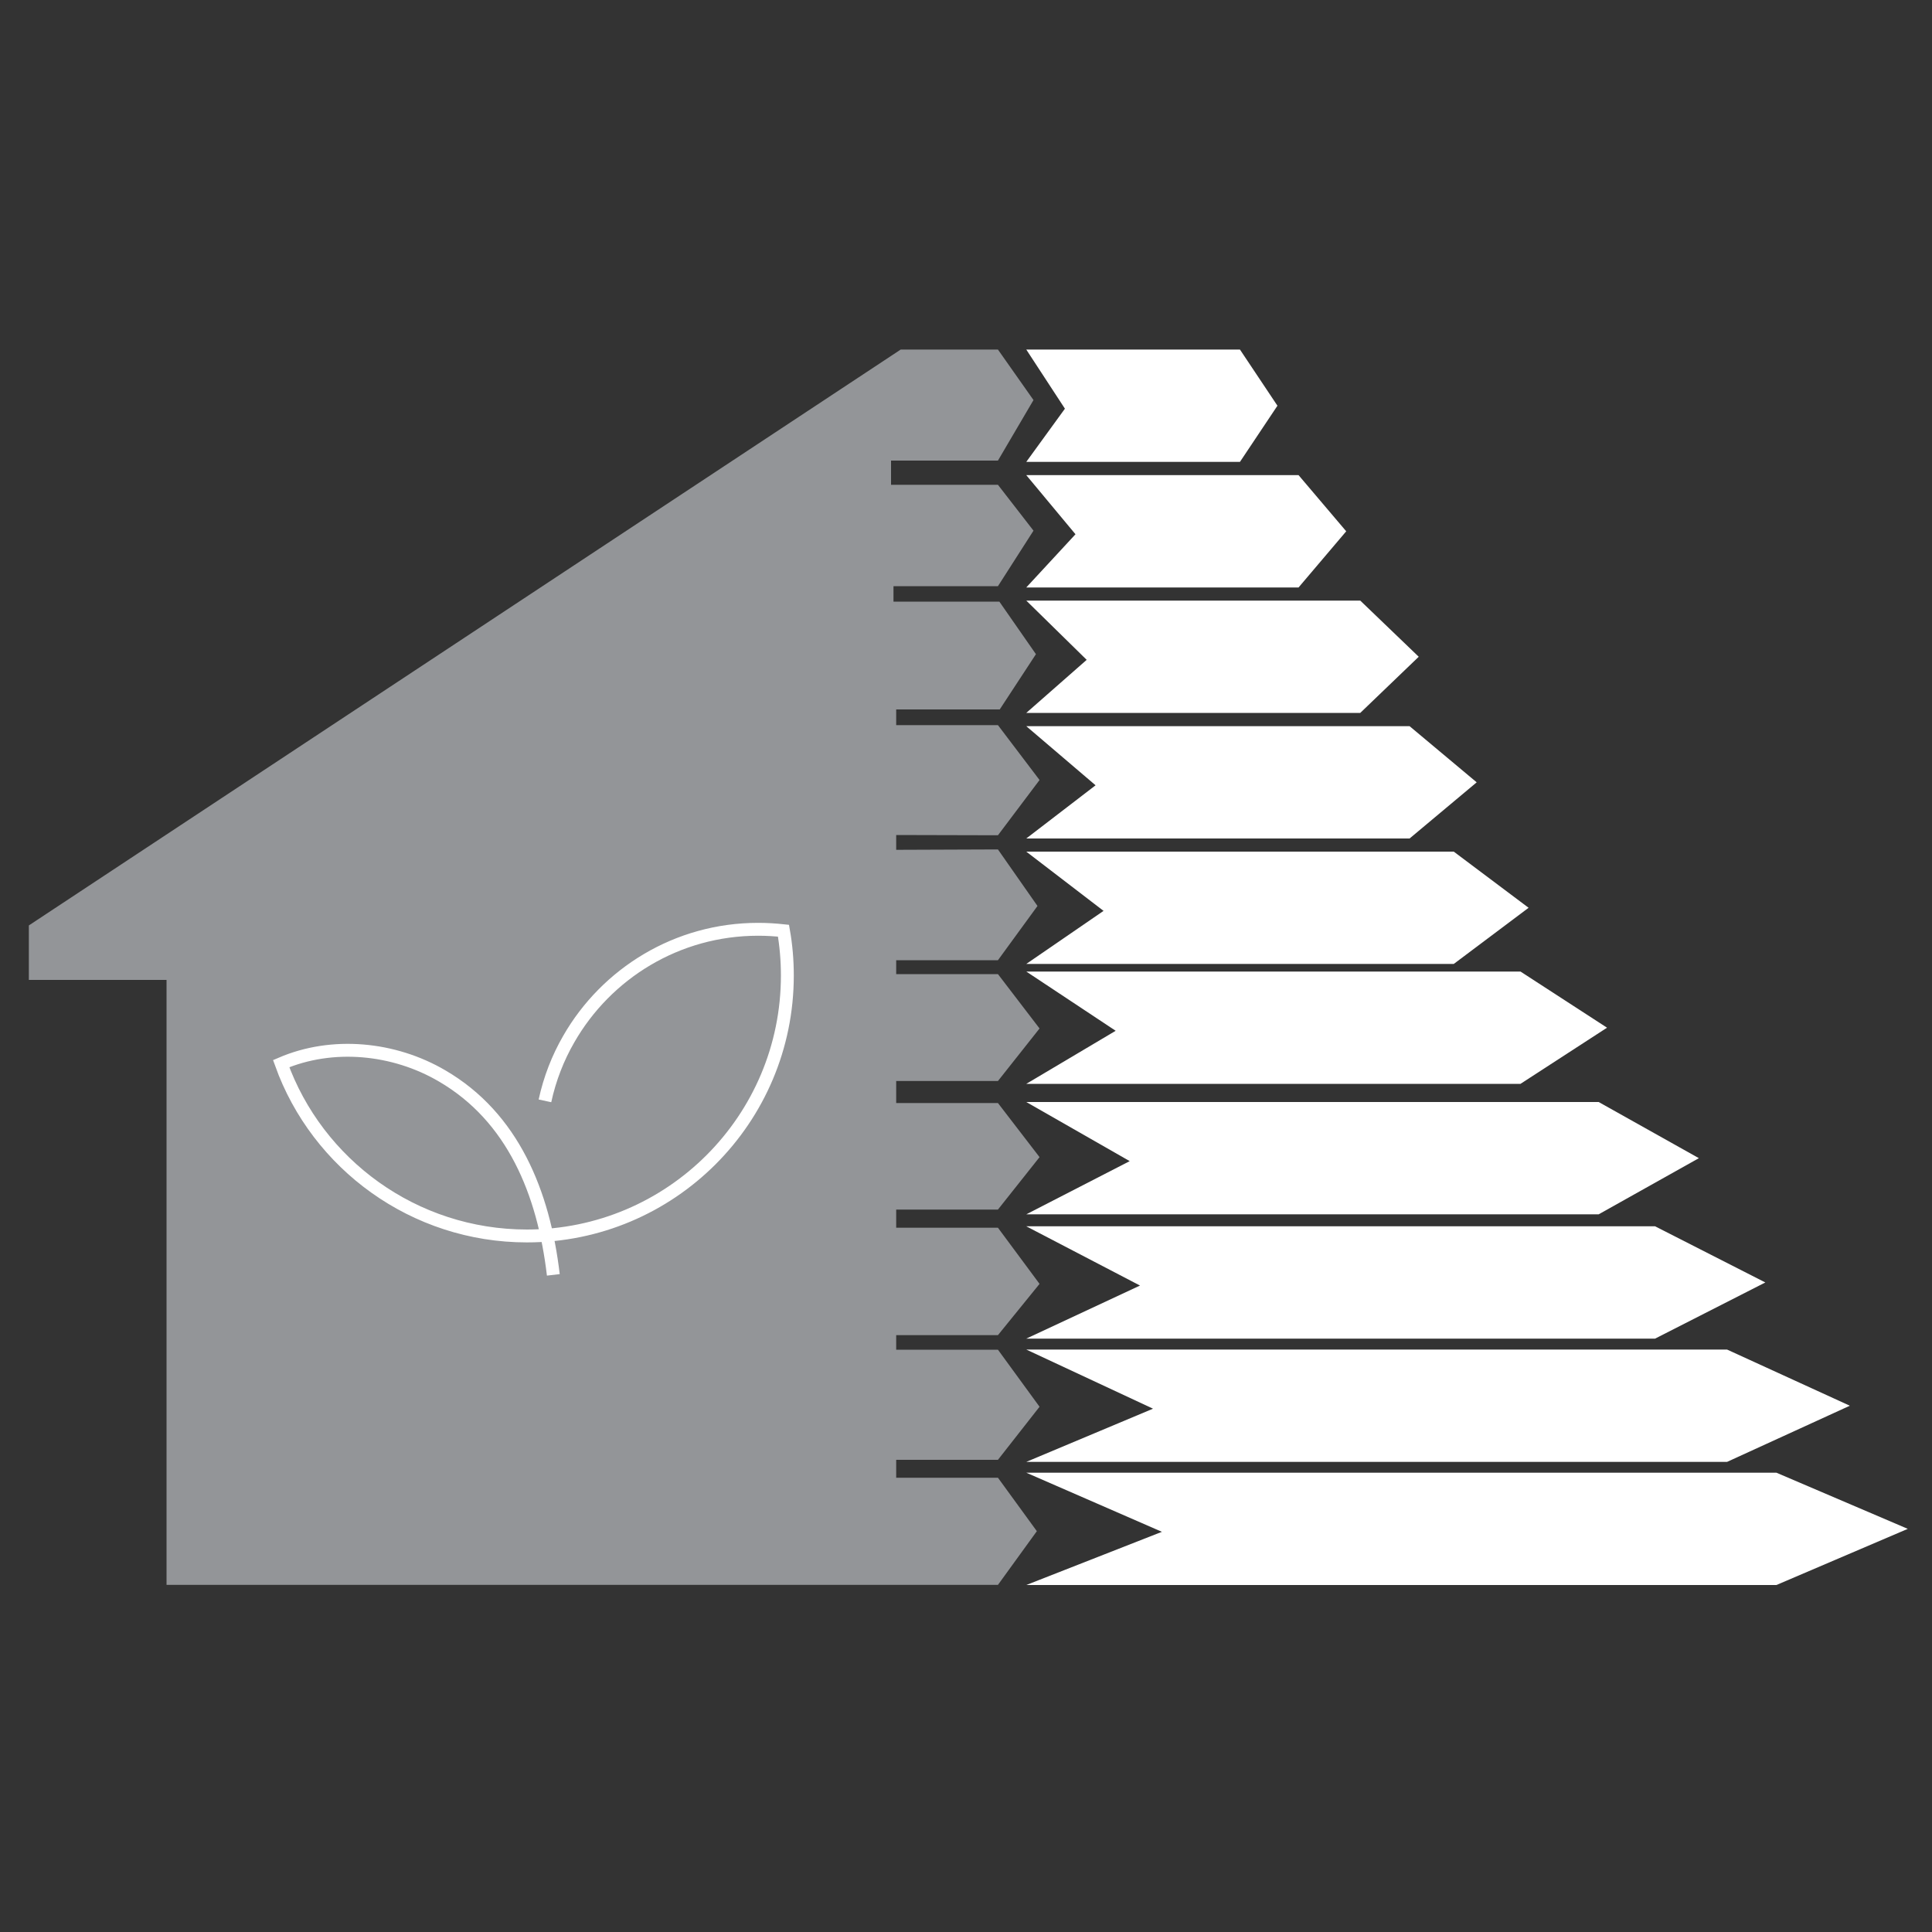 <?xml version="1.0" encoding="utf-8"?>
<!-- Generator: Adobe Illustrator 23.0.3, SVG Export Plug-In . SVG Version: 6.00 Build 0)  -->
<svg version="1.1" id="Layer_1" xmlns="http://www.w3.org/2000/svg" xmlns:xlink="http://www.w3.org/1999/xlink" x="0px" y="0px"
	 viewBox="0 0 150 150" style="enable-background:new 0 0 150 150;" xml:space="preserve">
<rect x="0" y="0" width="150" height="150" fill="#333333" stroke="none"/>
<style type="text/css">
	.st0{fill:#939598;}
	.st1{fill:#FFFFFF;}
	.st2{fill:none;stroke:#FFFFFF;stroke-miterlimit:10;}
</style>
<g>
	<polygon class="st0" points="2.24,71.85 69.93,27.14 77.48,27.14 80.24,31.06 77.48,35.76 69.18,35.76 69.18,37.64 77.48,37.64 
		80.24,41.2 77.48,45.51 69.37,45.51 69.37,46.71 77.59,46.71 80.43,50.79 77.62,55.08 69.58,55.08 69.58,56.3 77.48,56.3 
		80.71,60.56 77.48,64.85 69.58,64.83 69.58,65.98 77.48,65.95 80.55,70.34 77.48,74.55 69.58,74.55 69.58,75.63 77.48,75.63 
		80.71,79.85 77.48,83.93 69.58,83.93 69.58,85.64 77.48,85.64 80.71,89.84 77.48,93.91 69.58,93.91 69.58,95.32 77.48,95.32 
		80.71,99.68 77.48,103.66 69.58,103.66 69.58,104.79 77.48,104.79 80.71,109.22 77.48,113.34 69.58,113.34 69.58,114.73 
		77.48,114.73 80.5,118.88 77.48,123.05 12.93,123.05 12.93,76.08 2.24,76.08 	"/>
	<polygon class="st1" points="79.68,27.14 82.68,31.73 79.68,35.86 96.27,35.86 99.18,31.5 96.27,27.14 	"/>
	<polygon class="st1" points="79.68,36.89 83.5,41.48 79.68,45.61 100.82,45.61 104.52,41.25 100.82,36.89 	"/>
	<polygon class="st1" points="79.68,46.63 84.37,51.23 79.68,55.35 105.61,55.35 110.15,50.99 105.61,46.63 	"/>
	<polygon class="st1" points="79.68,56.38 85.06,60.97 79.68,65.1 109.44,65.1 114.65,60.74 109.44,56.38 	"/>
	<polygon class="st1" points="79.68,66.12 85.68,70.72 79.68,74.84 112.87,74.84 118.68,70.48 112.87,66.12 	"/>
	<polygon class="st1" points="79.68,75.43 86.62,80.03 79.68,84.15 118.05,84.15 124.77,79.79 118.05,75.43 	"/>
	<polygon class="st1" points="79.68,85.56 87.71,90.15 79.68,94.28 124.12,94.28 131.9,89.92 124.12,85.56 	"/>
	<polygon class="st1" points="79.68,95.21 88.51,99.81 79.68,103.93 128.5,103.93 137.06,99.57 128.5,95.21 	"/>
	<polygon class="st1" points="79.68,104.78 89.52,109.37 79.68,113.5 134.09,113.5 143.62,109.14 134.09,104.78 	"/>
	<polygon class="st1" points="79.68,114.34 90.21,118.93 79.68,123.06 137.92,123.06 148.12,118.7 137.92,114.34 	"/>
	<path class="st2" d="M42.31,85.47c0.37-1.71,1-3.33,1.85-4.8c2.92-5.09,8.41-8.52,14.7-8.52c0.67,0,1.32,0.04,1.97,0.11
		c0.2,1.13,0.3,2.29,0.3,3.48c0,11.17-9.05,20.22-20.22,20.22c-8.77,0-16.28-5.57-19.08-13.38c3.98-1.71,8.75-1.24,12.49,0.95
		c5.51,3.21,7.89,9.08,8.64,15.45"/>
</g>
</svg>
